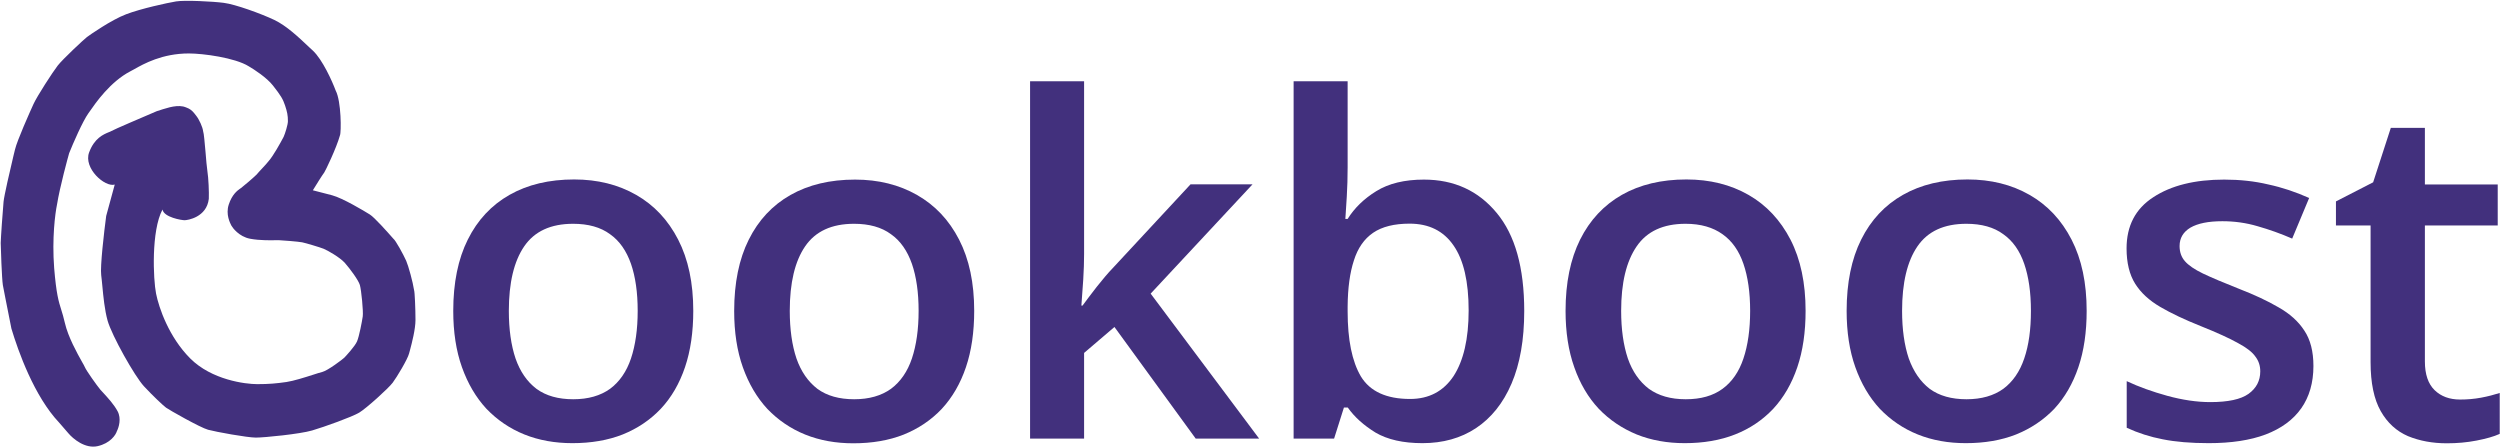 <svg width="4692" height="840" viewBox="0 0 4692 840" fill="none" xmlns="http://www.w3.org/2000/svg">
<path d="M111.014 793.184L128.402 813.248C136.962 823.413 159.7 842.674 183.24 837.324C206.78 831.974 217.213 816.458 219.353 809.235C222.83 802.547 228.18 785.694 220.69 771.783C213.735 758.942 203.035 747.439 195.277 738.878C192.602 735.936 190.462 733.528 188.59 731.655C181.902 723.63 161.84 695.541 159.165 688.853C158.63 687.248 156.49 683.77 153.815 678.955C144.987 663.171 127.867 632.674 121.714 605.923C119.307 595.49 117.167 588.267 115.027 581.579C109.944 565.528 105.664 551.617 101.651 502.929C97.371 447.286 103.524 400.471 107.002 383.885C112.352 350.445 127.599 295.069 129.739 287.579C137.229 268.853 155.152 227.655 165.852 212.674C166.655 211.604 167.457 210.267 168.527 208.929C179.227 193.413 207.048 153.286 244.765 133.757C246.638 132.687 249.046 131.617 251.721 130.012C269.643 119.846 304.419 100.318 354.442 100.318C381.192 100.318 441.113 108.343 466.793 124.394C476.958 130.28 500.498 145.528 512.268 160.509C526.981 179.235 530.994 185.923 535.006 197.961C539.019 209.999 540.356 216.687 540.356 227.388C540.356 234.076 535.006 250.929 532.331 256.815C526.446 268.05 512.803 292.662 504.243 302.292C501.568 306.038 496.486 311.12 491.671 316.471C487.658 320.751 483.913 324.764 481.506 327.706C476.155 333.057 457.43 349.108 452.08 353.12C451.813 353.388 451.278 353.655 450.743 353.923C445.125 357.936 435.495 365.159 429.342 383.885C423.19 402.611 432.017 418.929 434.158 423.21C434.425 423.477 434.425 423.745 434.693 424.012C436.03 426.687 448.068 444.076 469.468 448.089C487.926 451.566 510.128 451.031 519.491 450.764C521.096 450.764 522.166 450.764 522.968 450.764C526.981 450.764 560.419 453.439 567.106 454.776C573.794 456.114 600.544 464.139 607.232 466.815C613.919 469.49 637.995 482.866 647.357 493.566C656.72 504.267 672.77 525.668 675.445 535.031C678.12 544.394 682.133 584.522 680.795 593.885C679.458 603.248 674.108 631.337 670.095 640.7C666.082 650.063 648.695 668.789 646.02 671.464C643.345 674.139 615.257 695.541 604.557 698.216C601.079 699.018 594.927 700.891 587.704 703.299C571.921 708.381 550.521 715.069 537.681 716.942C518.956 719.617 505.581 720.955 482.843 720.955C460.105 720.955 397.242 712.929 357.117 672.802C316.991 632.674 298.266 577.834 292.916 551.082C287.566 524.331 283.553 433.375 304.954 393.248C307.629 407.961 341.067 413.311 346.417 413.311C351.767 413.311 387.88 407.961 391.892 373.184C392.427 361.146 391.357 334.127 389.217 321.018C388.147 313.796 386.809 299.617 385.739 285.439C384.134 268.05 382.797 250.394 381.192 246.114C380.389 238.891 373.969 224.178 367.817 216.687C362.734 209.999 359.792 206.789 354.442 203.846C352.569 203.044 348.289 200.904 343.742 199.834C327.959 196.624 308.966 204.114 294.254 208.662C268.038 219.897 214.003 242.904 208.653 246.114C207.583 246.917 205.71 247.452 203.838 248.254C194.207 252.267 177.087 259.222 167.19 286.241C156.49 315.668 196.615 351.783 215.34 346.432L199.29 405.286C195.277 435.515 187.787 500.254 189.927 516.305C190.73 521.923 191.265 528.878 192.067 536.636C193.94 556.7 196.347 581.579 201.965 601.91C209.99 629.999 252.791 706.241 270.178 724.967C287.566 743.694 306.291 761.082 311.641 765.095C316.991 769.108 375.842 802.547 390.555 806.56C405.267 810.573 464.118 821.273 480.168 821.273C496.218 821.273 563.094 814.585 585.832 807.897C608.569 801.21 660.732 782.483 674.108 774.458C687.483 766.432 728.946 728.98 736.971 718.28C744.996 707.579 765.059 674.139 767.734 663.439C768.001 661.834 768.536 659.961 769.339 657.553C773.084 643.643 779.771 617.694 779.771 600.573C779.771 580.509 778.434 547.069 777.096 544.394C774.956 529.681 766.664 499.452 762.384 489.553C757.033 477.515 742.321 450.764 738.308 448.089C727.073 435.248 702.73 407.961 694.17 402.611C683.47 395.923 643.345 371.846 623.282 366.496C607.232 362.216 592.519 358.471 587.169 357.133C593.322 346.967 604.557 329.044 608.569 323.694C610.442 321.286 631.307 278.216 637.995 254.139C640.67 248.789 640.67 189.936 629.97 169.872C623.282 151.948 605.359 112.089 587.169 94.968C585.029 92.827 582.889 90.955 580.482 88.815C559.616 69.018 537.681 48.42 514.943 37.452C489.531 25.413 441.38 8.025 419.98 5.35C399.917 2.674 346.417 -0.001 330.366 2.674C314.316 5.35 264.828 16.05 236.74 26.751C208.653 37.452 168.527 65.541 163.177 69.553C157.827 73.566 117.702 111.018 108.339 123.057C98.976 135.095 69.551 180.573 62.864 195.286C56.176 209.999 32.101 263.503 28.088 280.891C27.553 283.834 26.483 287.846 25.146 292.929C18.993 318.611 7.758 367.299 6.688 378.534C5.35 391.91 1.338 449.426 1.338 456.114C1.338 462.802 3.478 523.796 5.35 535.031C5.885 537.974 7.758 547.069 9.898 558.573C13.643 577.299 18.726 602.178 21.401 616.624C34.241 659.426 64.201 743.694 111.014 793.184Z" fill="#42307D"/>
<path d="M2034.63 152.484V476.714C2034.63 491.427 2034.09 507.478 2033.02 524.867C2031.95 541.988 2030.61 558.306 2029.54 573.554H2031.68C2039.17 563.389 2048 551.618 2058.43 538.242C2069.13 524.867 2079.03 512.828 2088.66 502.93L2234.45 345.898H2350.81L2159.55 551.083L2363.12 823.147H2244.08L2091.6 613.682L2034.63 662.37V823.147H1933.24V152.484H2034.63Z" fill="#42307D"/>
<path fill-rule="evenodd" clip-rule="evenodd" d="M1285.62 689.121C1296.05 658.357 1301.13 623.045 1301.13 583.452C1301.13 531.019 1291.77 486.612 1272.78 449.694C1253.78 412.777 1227.57 384.956 1193.86 365.694C1160.16 346.433 1121.37 336.803 1077.5 336.803C1030.69 336.803 990.295 346.433 956.322 365.694C922.349 384.956 896.134 413.045 877.944 449.694C859.753 486.077 850.658 530.752 850.658 583.452C850.658 623.045 856.008 658.357 866.976 689.121C877.944 719.886 893.191 745.835 912.986 767.236C933.049 788.102 956.857 804.421 984.142 815.389C1011.43 826.357 1041.39 831.707 1074.29 831.707C1109.33 831.707 1140.9 826.357 1168.72 815.389C1196.54 804.153 1220.35 788.102 1240.14 767.236C1260.21 745.835 1275.19 719.886 1285.62 689.121ZM967.557 672.803C959.264 648.191 954.984 618.229 954.984 583.452C954.984 530.752 964.614 490.357 983.875 462.268C1003.13 434.179 1033.63 420 1075.63 420C1103.98 420 1127.26 426.421 1144.91 439.529C1162.83 452.102 1175.67 470.828 1184.23 495.172C1192.53 519.249 1196.81 548.675 1196.81 583.452C1196.81 618.229 1192.53 647.924 1184.23 672.803C1175.94 697.414 1162.83 716.408 1144.91 729.784C1126.99 742.624 1103.98 749.312 1075.9 749.312C1047.81 749.312 1024.8 742.892 1006.88 729.784C989.225 716.408 976.117 697.414 967.557 672.803Z" fill="#42307D"/>
<path fill-rule="evenodd" clip-rule="evenodd" d="M1812.87 689.121C1823.3 658.357 1828.38 623.045 1828.38 583.452C1828.38 531.019 1819.02 486.612 1800.03 449.695C1781.03 412.777 1754.82 385.223 1721.11 365.962C1687.41 346.701 1648.62 337.07 1604.75 337.07C1557.94 337.07 1517.54 346.701 1483.57 365.962C1449.6 385.223 1423.38 413.312 1405.19 449.962C1387 486.344 1377.91 531.019 1377.91 583.72C1377.91 623.312 1383.26 658.624 1394.22 689.389C1405.19 720.153 1420.44 746.102 1440.23 767.503C1460.3 788.37 1484.1 804.688 1511.39 815.656C1538.68 826.624 1568.64 831.975 1601.54 831.975C1636.58 831.975 1668.15 826.624 1695.97 815.656C1723.79 804.421 1747.6 788.37 1767.39 767.503C1787.45 745.835 1802.43 719.886 1812.87 689.121ZM1494.81 672.803C1486.51 648.191 1482.23 618.23 1482.23 583.452C1482.23 530.752 1491.86 490.357 1511.12 462.268C1530.38 434.179 1560.88 420 1602.88 420C1631.23 420 1654.5 426.421 1672.16 439.529C1690.08 452.102 1702.92 470.828 1711.48 495.172C1719.77 519.249 1724.05 548.675 1724.05 583.452C1724.05 618.23 1719.77 647.924 1711.48 672.803C1703.19 697.414 1690.08 716.408 1672.16 729.784C1654.24 742.624 1631.23 749.312 1603.14 749.312C1575.06 749.312 1552.05 742.892 1534.13 729.784C1516.74 716.408 1503.37 697.414 1494.81 672.803Z" fill="#42307D"/>
<path fill-rule="evenodd" clip-rule="evenodd" d="M2529.24 314.064V152.484H2427.86V823.147H2503.83L2522.28 764.828H2529.51C2542.08 782.752 2559.47 798.268 2581.67 811.911C2604.14 825.019 2633.3 831.707 2669.68 831.707C2708.2 831.707 2741.64 822.344 2769.99 803.618C2798.61 784.624 2821.08 756.803 2836.87 719.886C2852.65 682.968 2860.68 637.758 2860.68 583.72C2860.68 502.395 2843.55 441.134 2809.05 399.669C2774.54 357.937 2729.06 337.07 2672.35 337.07C2636.24 337.07 2606.28 344.293 2583.01 358.739C2560 372.918 2542.08 390.306 2529.24 410.905H2524.96C2525.76 400.739 2526.56 386.828 2527.63 369.172C2528.7 351.249 2529.24 332.79 2529.24 314.064ZM2577.12 436.854C2593.97 425.351 2616.98 419.733 2645.6 419.733C2681.72 419.733 2709.27 433.376 2727.99 460.663C2746.99 487.949 2756.35 528.612 2756.35 582.65C2756.35 636.153 2746.72 677.083 2727.99 705.975C2709 734.331 2681.98 748.777 2646.41 748.777C2602 748.777 2571.24 734.599 2554.12 706.51C2537.53 678.421 2529.24 637.758 2529.24 584.523V575.427C2529.51 540.382 2533.52 511.491 2541.01 488.752C2548.23 465.746 2560.27 448.357 2577.12 436.854Z" fill="#42307D"/>
<path fill-rule="evenodd" clip-rule="evenodd" d="M3388.73 583.452C3388.73 623.045 3383.64 658.357 3373.21 689.121C3362.78 719.886 3347.8 745.835 3328 767.236C3308.21 788.102 3284.4 804.421 3256.31 815.389C3228.49 826.357 3196.93 831.707 3161.88 831.707C3129.25 831.707 3099.02 826.357 3071.74 815.389C3044.45 804.153 3020.64 788.102 3000.58 767.236C2980.78 746.102 2965.27 719.886 2954.57 689.121C2943.6 658.357 2938.25 623.045 2938.25 583.452C2938.25 530.752 2947.35 486.344 2965.54 449.694C2983.99 412.777 3010.21 384.956 3043.92 365.694C3077.89 346.433 3118.28 336.803 3165.09 336.803C3208.96 336.803 3247.75 346.433 3281.46 365.694C3315.16 384.956 3341.38 413.045 3360.37 449.694C3379.36 486.612 3388.73 531.287 3388.73 583.452ZM3042.58 583.452C3042.58 618.229 3046.86 647.924 3055.15 672.803C3063.71 697.414 3077.09 716.408 3094.74 729.784C3112.66 742.624 3135.4 749.312 3163.76 749.312C3192.11 749.312 3214.85 742.892 3232.77 729.784C3250.7 716.675 3263.8 697.682 3272.1 672.803C3280.39 648.191 3284.67 618.229 3284.67 583.452C3284.67 548.675 3280.39 519.249 3272.1 495.172C3263.8 470.828 3250.7 452.102 3232.77 439.529C3214.85 426.688 3191.84 420 3163.49 420C3121.49 420 3091 434.179 3071.74 462.268C3052.21 490.624 3042.58 531.019 3042.58 583.452Z" fill="#42307D"/>
<path fill-rule="evenodd" clip-rule="evenodd" d="M3900.73 689.121C3911.16 658.357 3916.24 623.045 3916.24 583.452C3916.24 531.019 3906.88 486.612 3887.89 449.694C3868.89 412.777 3842.68 384.956 3808.97 365.694C3775.27 346.433 3736.48 336.803 3692.61 336.803C3645.8 336.803 3605.4 346.433 3571.43 365.694C3537.46 384.956 3511.24 413.045 3493.05 449.694C3474.86 486.077 3465.77 530.752 3465.77 583.452C3465.77 623.045 3471.12 658.357 3482.09 689.121C3493.05 719.886 3508.3 745.835 3528.1 767.236C3548.16 788.102 3571.97 804.421 3599.25 815.389C3626.54 826.357 3656.5 831.707 3689.4 831.707C3724.44 831.707 3756.01 826.357 3783.83 815.389C3811.65 804.153 3835.46 788.102 3855.52 767.236C3875.31 745.835 3890.29 719.886 3900.73 689.121ZM3582.4 672.803C3574.11 648.191 3569.83 618.229 3569.83 583.452C3569.83 530.752 3579.46 490.357 3598.72 462.268C3617.98 434.179 3648.47 420 3690.47 420C3718.83 420 3742.1 426.421 3759.75 439.529C3777.68 452.102 3790.78 470.828 3799.08 495.172C3807.37 519.249 3811.65 548.675 3811.65 583.452C3811.65 618.229 3807.64 647.924 3799.08 672.803C3790.78 697.414 3777.68 716.408 3759.75 729.784C3741.83 742.624 3718.83 749.312 3690.74 749.312C3662.65 749.312 3639.64 742.892 3621.72 729.784C3604.33 716.408 3591.23 697.414 3582.4 672.803Z" fill="#42307D"/>
<path d="M4341.84 686.981C4341.84 718.28 4334.08 744.765 4319.1 766.166C4303.85 787.835 4281.65 804.153 4252.23 815.389C4223.07 826.357 4187.49 831.707 4145.22 831.707C4111.79 831.707 4083.16 829.3 4059.09 824.484C4035.28 819.937 4012.81 812.714 3991.41 802.816V715.338C4014.15 726.038 4039.56 735.134 4067.65 742.892C4096 750.65 4123.02 754.663 4148.17 754.663C4181.6 754.663 4205.41 749.58 4220.12 739.147C4234.84 728.446 4242.06 714.535 4242.06 696.879C4242.06 686.446 4239.12 677.351 4232.97 669.325C4227.35 661.032 4216.38 652.472 4200.33 643.911C4184.55 635.083 4161.27 624.382 4130.51 612.077C4100.28 600.038 4074.87 588 4054.27 575.962C4033.68 563.924 4017.89 549.478 4007.19 532.357C3996.49 515.236 3991.14 493.032 3991.14 466.281C3991.14 424.013 4007.73 391.911 4041.17 370.242C4074.87 348.038 4119.28 337.07 4174.38 337.07C4203.54 337.07 4231.36 340.013 4257.04 346.166C4283.26 351.784 4308.67 360.344 4333.81 371.58L4301.98 447.822C4280.58 438.459 4258.65 430.701 4236.98 424.548C4215.31 418.128 4193.37 415.185 4170.9 415.185C4144.69 415.185 4124.89 419.198 4110.98 427.223C4097.61 435.249 4090.65 446.752 4090.65 461.733C4090.65 472.968 4093.86 482.331 4100.55 490.089C4107.24 497.847 4118.47 505.605 4134.52 513.363C4150.84 521.121 4173.58 530.752 4202.74 542.255C4231.09 553.223 4255.7 564.726 4276.3 576.765C4297.17 588.535 4313.48 602.981 4324.72 620.37C4336.22 637.491 4341.84 659.694 4341.84 686.981Z" fill="#42307D"/>
<path d="M4656.42 746.369C4643.58 748.776 4630.48 749.846 4617.1 749.846C4597.31 749.846 4581.25 743.961 4569.22 732.19C4557.18 720.42 4551.03 702.496 4551.03 678.42V423.209H4687.72V346.165H4551.03V239.961H4487.09L4453.92 342.152L4384.11 377.999V423.209H4449.11V679.757C4449.11 718.814 4455.53 749.311 4468.1 771.515C4480.67 793.719 4497.79 809.235 4519.46 818.598C4541.13 827.426 4565.2 831.974 4592.22 831.974C4611.48 831.974 4629.94 830.369 4647.86 826.891C4665.79 823.413 4680.23 819.4 4691.47 814.318V737.541C4681.3 740.751 4669.53 743.961 4656.42 746.369Z" fill="#42307D"/>
</svg>
